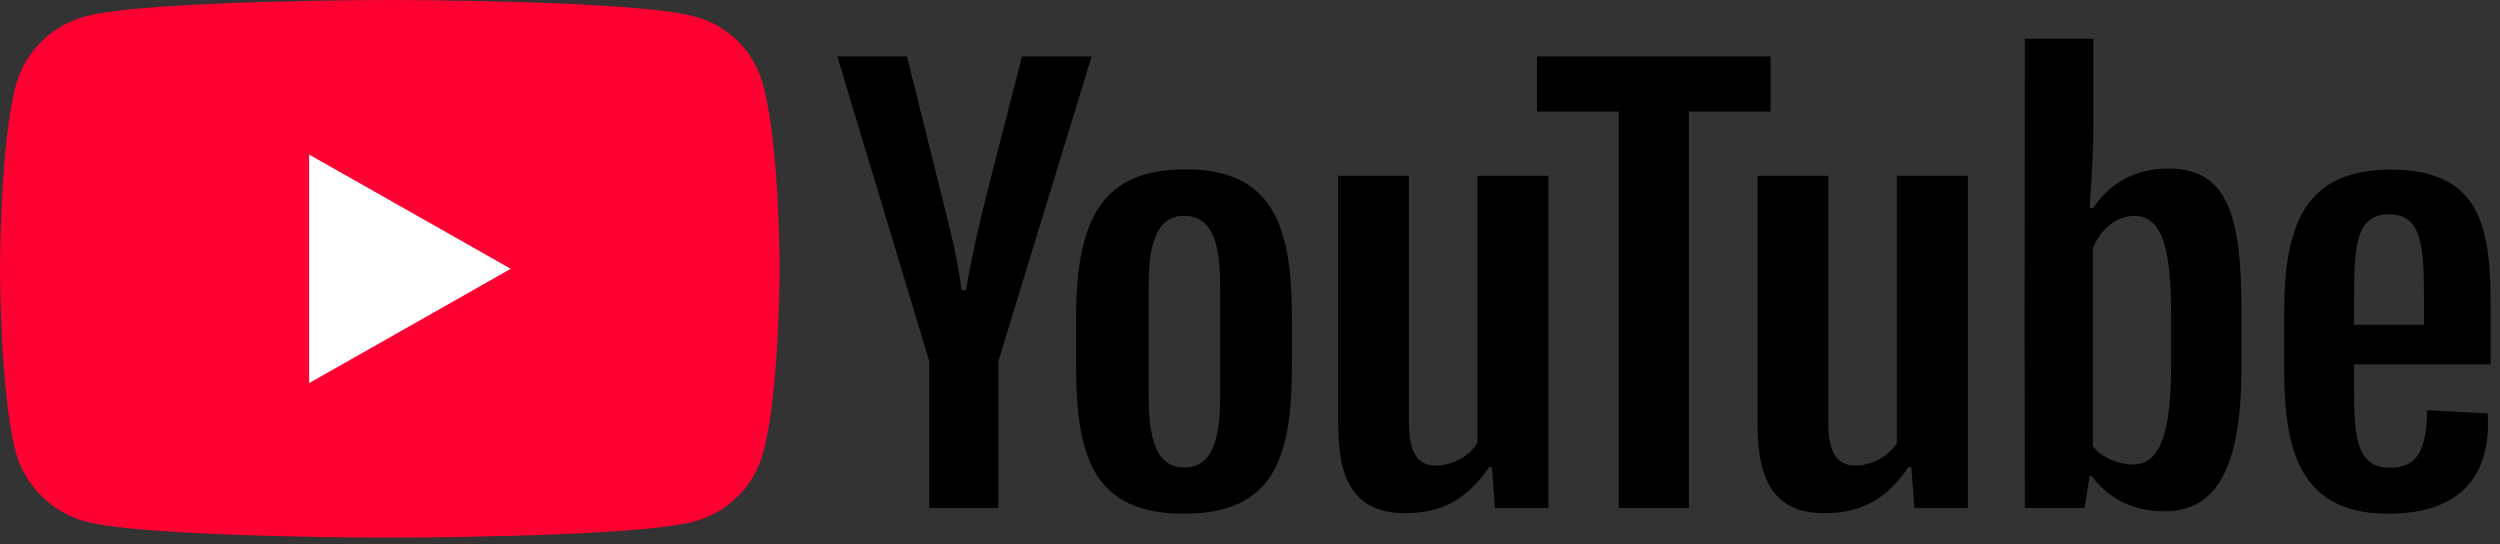 <?xml version="1.0" encoding="UTF-8"?> <svg xmlns="http://www.w3.org/2000/svg" width="124" height="27" viewBox="0 0 124 27" fill="none"><rect x="0" y="0" width="124" height="27" fill="#333333" stroke="none"/><g clip-path="url(#clip0_2017_12)"><path d="M19.313 26.667C19.313 26.667 31.426 26.667 34.431 25.867C36.122 25.413 37.395 24.107 37.841 22.493C38.667 19.533 38.667 13.307 38.667 13.307C38.667 13.307 38.667 7.12 37.841 4.187C37.395 2.533 36.122 1.253 34.431 0.813C31.426 0 19.313 0 19.313 0C19.313 0 7.227 0 4.236 0.813C2.571 1.253 1.272 2.533 0.799 4.187C0 7.12 0 13.307 0 13.307C0 13.307 0 19.533 0.799 22.493C1.272 24.107 2.571 25.413 4.236 25.867C7.227 26.667 19.313 26.667 19.313 26.667Z" fill="#FF0033"></path><path d="M25.333 13.333L15.333 7.667V19L25.333 13.333Z" fill="white"></path><path d="M49.518 25.2V17.92L54.145 2.8H50.691L48.931 9.667C48.531 11.24 48.171 12.88 47.904 14.4H47.691C47.544 13.067 47.118 11.32 46.691 9.64L44.984 2.8H41.531L46.091 17.92V25.2H49.518Z" fill="black"></path><path d="M58.8 8.4C54.76 8.4 53.374 10.733 53.374 15.76V18.146C53.374 22.653 54.24 25.48 58.72 25.48C63.134 25.48 64.08 22.787 64.08 18.146V15.76C64.08 11.267 63.174 8.4 58.8 8.4ZM60.52 19.627C60.52 21.813 60.134 23.186 58.734 23.186C57.36 23.186 56.974 21.8 56.974 19.627V14.24C56.974 12.373 57.24 10.707 58.734 10.707C60.307 10.707 60.52 12.467 60.52 14.24V19.627Z" fill="black"></path><path d="M69.695 25.453C71.642 25.453 72.855 24.64 73.855 23.173H74.002L74.148 25.2H76.802V8.72H73.282V21.96C72.908 22.613 72.042 23.093 71.228 23.093C70.202 23.093 69.882 22.28 69.882 20.92V8.72H66.375V21.08C66.375 23.76 67.148 25.453 69.695 25.453Z" fill="black"></path><path d="M83.768 25.2V5.533H87.822V2.8H76.235V5.533H80.288V25.2H83.768Z" fill="black"></path><path d="M90.497 25.453C92.444 25.453 93.657 24.64 94.657 23.173H94.804L94.95 25.2H97.604V8.72H94.084V21.96C93.71 22.613 92.844 23.093 92.03 23.093C91.004 23.093 90.684 22.28 90.684 20.92V8.72H87.177V21.08C87.177 23.76 87.95 25.453 90.497 25.453Z" fill="black"></path><path d="M107.566 8.36C105.859 8.36 104.633 9.107 103.819 10.32H103.646C103.753 8.72 103.833 7.36 103.833 6.28V1.92H100.433L100.419 16.24L100.433 25.2H103.393L103.646 23.6H103.739C104.526 24.68 105.739 25.36 107.353 25.36C110.033 25.36 111.179 23.053 111.179 18.146V15.6C111.179 11.013 110.659 8.36 107.566 8.36ZM107.686 18.146C107.686 21.213 107.233 23.04 105.806 23.04C105.139 23.04 104.219 22.72 103.806 22.12V12.32C104.166 11.387 104.966 10.707 105.859 10.707C107.299 10.707 107.686 12.453 107.686 15.64V18.146Z" fill="black"></path><path d="M123.536 15.333C123.536 11.36 123.136 8.413 118.562 8.413C114.256 8.413 113.296 11.28 113.296 15.493V18.387C113.296 22.493 114.176 25.48 118.456 25.48C121.842 25.48 123.589 23.787 123.389 20.507L120.389 20.347C120.349 22.373 119.882 23.2 118.536 23.2C116.842 23.2 116.762 21.587 116.762 19.187V18.067H123.536V15.333ZM118.482 10.627C120.109 10.627 120.229 12.16 120.229 14.76V16.107H116.762V14.76C116.762 12.187 116.869 10.627 118.482 10.627Z" fill="black"></path></g><defs><clipPath id="clip0_2017_12"><rect width="124" height="26.667" fill="white"></rect></clipPath></defs></svg> 